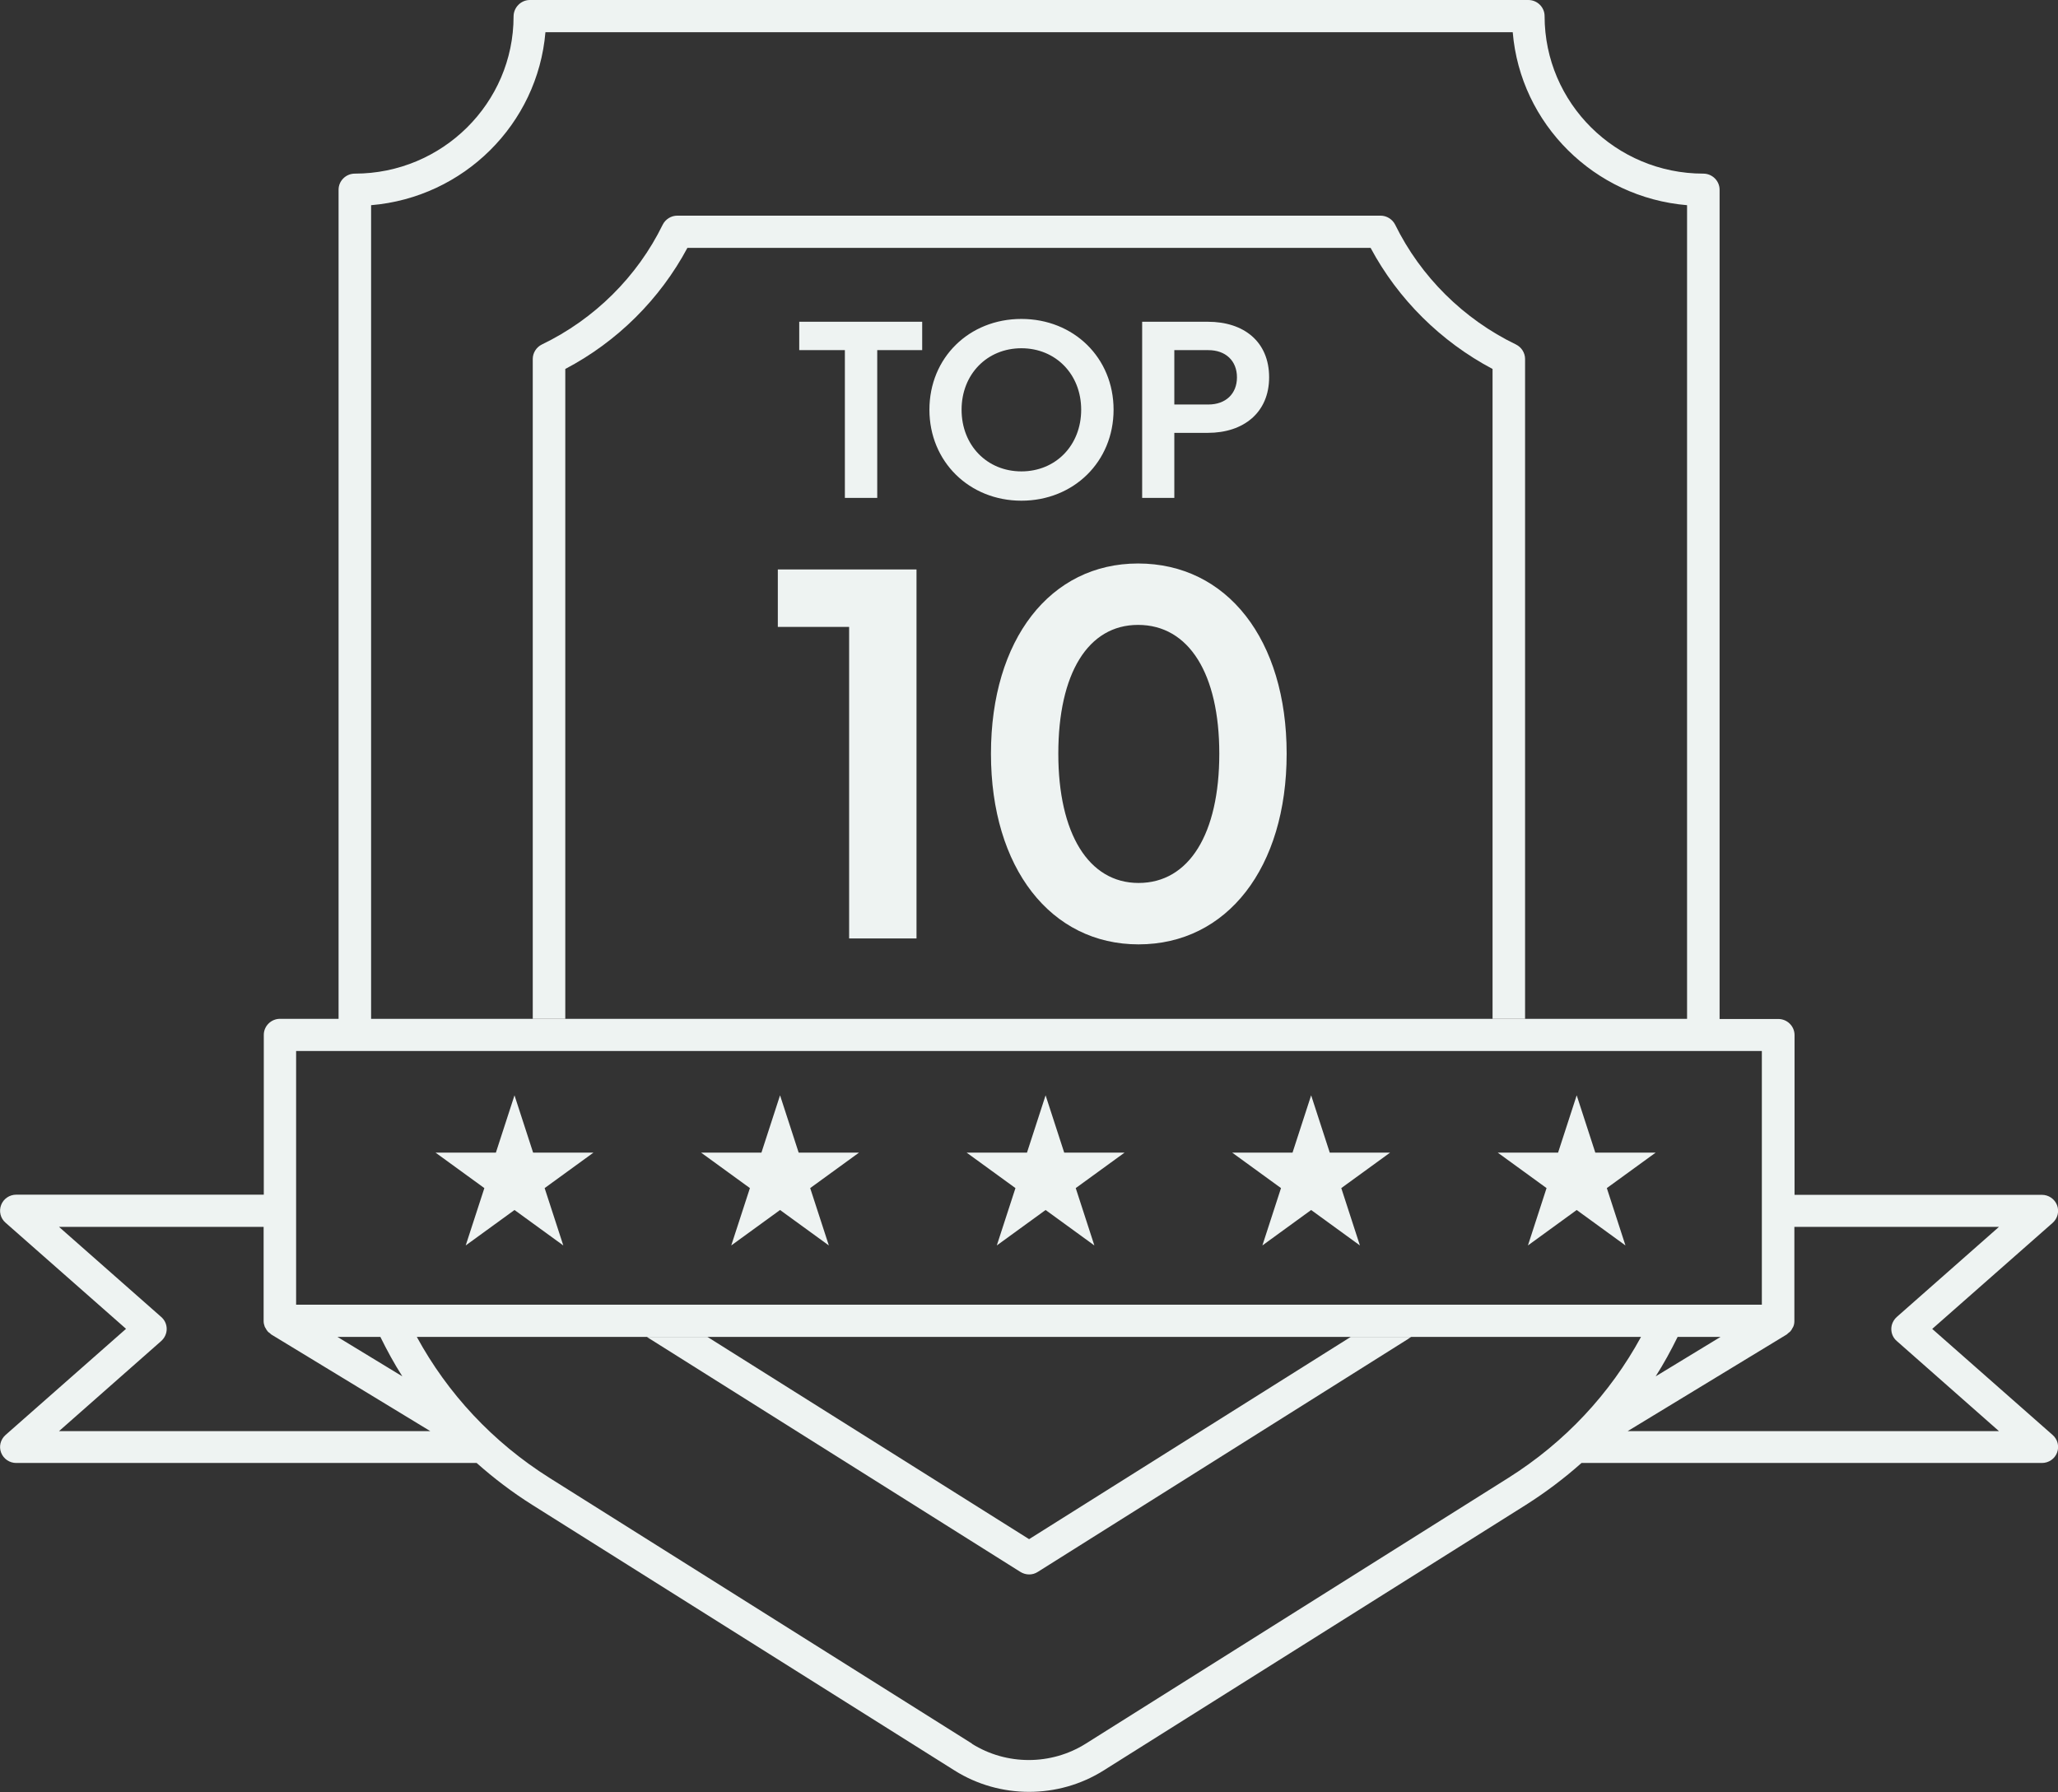 <?xml version="1.0" encoding="UTF-8"?> <svg xmlns="http://www.w3.org/2000/svg" width="62" height="54" viewBox="0 0 62 54" fill="none"><rect x="0" y="0" width="62" height="54" fill="#333333" stroke="none"/><g clip-path="url(#clip0_6048_41089)"><path d="M58.208 40.04L61.838 36.843C61.99 36.707 62.044 36.498 61.971 36.309C61.897 36.12 61.716 35.998 61.515 35.998H54.063V31.185C54.063 30.918 53.843 30.7 53.573 30.7H51.805V5.716C51.805 5.449 51.584 5.231 51.315 5.231C48.679 5.231 46.533 3.105 46.533 0.485C46.533 0.218 46.313 0 46.043 0H15.962C15.692 0 15.472 0.228 15.472 0.495C15.472 3.105 13.326 5.231 10.69 5.231C10.421 5.231 10.2 5.449 10.2 5.716V30.695H8.436C8.167 30.695 7.947 30.913 7.947 31.18V35.993H0.49C0.284 35.993 0.103 36.12 0.034 36.304C-0.039 36.493 0.015 36.707 0.167 36.838L3.797 40.035L0.167 43.233C0.015 43.369 -0.039 43.578 0.034 43.767C0.108 43.956 0.289 44.077 0.49 44.077H14.36C14.879 44.538 15.433 44.96 16.035 45.339L28.763 53.345C29.444 53.772 30.223 53.985 31.002 53.985C31.781 53.985 32.56 53.772 33.241 53.345L45.97 45.339C46.567 44.96 47.126 44.538 47.645 44.077H61.515C61.721 44.077 61.902 43.951 61.971 43.767C62.044 43.578 61.99 43.364 61.838 43.233L58.208 40.035V40.04ZM29.288 52.535L16.559 44.529C14.845 43.451 13.483 41.981 12.557 40.278H49.438C48.512 41.981 47.15 43.451 45.436 44.529L32.707 52.535C31.664 53.19 30.321 53.19 29.278 52.535H29.288ZM4.855 40.404C4.958 40.312 5.022 40.181 5.022 40.04C5.022 39.9 4.963 39.769 4.855 39.676L1.778 36.964H7.942V39.793C7.942 39.793 7.942 39.798 7.942 39.803C7.942 39.861 7.956 39.919 7.976 39.972C7.981 39.987 7.991 39.997 7.996 40.006C8.015 40.045 8.04 40.084 8.069 40.118C8.084 40.132 8.098 40.147 8.118 40.157C8.138 40.171 8.152 40.191 8.172 40.205L12.963 43.117H1.778L4.855 40.404ZM50.825 6.182V30.695H11.18V6.182C13.968 5.949 16.197 3.741 16.432 0.97H45.573C45.803 3.736 48.032 5.949 50.825 6.182ZM53.078 31.665V39.308H8.921V31.665H53.078ZM11.459 40.278C11.66 40.686 11.876 41.084 12.121 41.467L10.166 40.278H11.459ZM51.834 40.278L49.879 41.467C50.124 41.084 50.34 40.686 50.541 40.278H51.834ZM49.036 43.117L53.828 40.205C53.828 40.205 53.862 40.176 53.882 40.157C53.897 40.142 53.916 40.132 53.931 40.118C53.96 40.084 53.985 40.05 54.004 40.006C54.009 39.997 54.019 39.987 54.024 39.972C54.048 39.919 54.058 39.861 54.058 39.803C54.058 39.803 54.058 39.798 54.058 39.793V36.964H60.221L57.145 39.676C57.042 39.769 56.978 39.9 56.978 40.04C56.978 40.181 57.037 40.312 57.145 40.404L60.221 43.117H49.032H49.036Z" fill="#EEF3F2"></path><path d="M45.671 10.379C44.093 9.617 42.8 8.336 42.031 6.769C41.947 6.604 41.776 6.497 41.59 6.497H20.405C20.219 6.497 20.048 6.604 19.965 6.769C19.2 8.336 17.907 9.617 16.324 10.379C16.158 10.461 16.05 10.631 16.05 10.816V30.695H17.03V11.116C18.593 10.296 19.881 9.015 20.709 7.468H41.291C42.119 9.015 43.407 10.291 44.965 11.116V30.695H45.945V10.816C45.945 10.631 45.837 10.461 45.671 10.379Z" fill="#EEF3F2"></path><path d="M15.5 33L16.061 34.727H17.878L16.408 35.795L16.97 37.523L15.5 36.455L14.03 37.523L14.592 35.795L13.122 34.727H14.939L15.5 33Z" fill="#EEF3F2"></path><path d="M23.5 33L24.061 34.727H25.878L24.408 35.795L24.97 37.523L23.5 36.455L22.03 37.523L22.592 35.795L21.122 34.727H22.939L23.5 33Z" fill="#EEF3F2"></path><path d="M31.5 33L32.061 34.727H33.878L32.408 35.795L32.969 37.523L31.5 36.455L30.03 37.523L30.592 35.795L29.122 34.727H30.939L31.5 33Z" fill="#EEF3F2"></path><path d="M39.5 33L40.061 34.727H41.878L40.408 35.795L40.969 37.523L39.5 36.455L38.031 37.523L38.592 35.795L37.122 34.727H38.939L39.5 33Z" fill="#EEF3F2"></path><path d="M47.5 33L48.061 34.727H49.878L48.408 35.795L48.969 37.523L47.5 36.455L46.031 37.523L46.592 35.795L45.122 34.727H46.939L47.5 33Z" fill="#EEF3F2"></path><path d="M30.738 47.357C30.816 47.406 30.909 47.435 31.003 47.435C31.096 47.435 31.184 47.411 31.267 47.357L42.413 40.346C42.447 40.322 42.481 40.297 42.516 40.278H40.693L31.003 46.372L21.312 40.278H19.489C19.524 40.302 19.558 40.327 19.592 40.346L30.738 47.357Z" fill="#EEF3F2"></path><path d="M25.581 28.273V18.887H23.433V17.156H27.611V28.273H25.581ZM34.3 28.452C31.659 28.452 29.854 26.154 29.854 22.707C29.854 19.26 31.644 16.977 34.285 16.977C36.971 16.977 38.762 19.275 38.762 22.707C38.762 26.139 36.971 28.452 34.3 28.452ZM34.3 26.602C35.822 26.602 36.733 25.124 36.733 22.707C36.733 20.305 35.822 18.827 34.285 18.827C32.778 18.827 31.883 20.29 31.883 22.707C31.883 25.109 32.793 26.602 34.3 26.602Z" fill="#EEF3F2"></path><path d="M25.453 15V10.549H24.078V9.694H27.782V10.549H26.428V15H25.453ZM30.771 15.085C29.204 15.085 28 13.91 28 12.344C28 10.777 29.197 9.609 30.771 9.609C32.345 9.609 33.548 10.777 33.548 12.344C33.548 13.91 32.345 15.085 30.771 15.085ZM30.771 14.202C31.803 14.202 32.572 13.419 32.572 12.344C32.572 11.275 31.803 10.492 30.771 10.492C29.738 10.492 28.969 11.275 28.969 12.344C28.969 13.419 29.738 14.202 30.771 14.202ZM34.409 15V9.694H36.389C37.472 9.694 38.234 10.293 38.234 11.368C38.234 12.429 37.465 13.041 36.389 13.041H35.378V15H34.409ZM35.378 12.187H36.404C36.923 12.187 37.265 11.867 37.265 11.368C37.265 10.869 36.923 10.549 36.404 10.549H35.378V12.187Z" fill="#EEF3F2"></path></g><defs><clipPath id="clip0_6048_41089"><rect width="62" height="54" fill="white"></rect></clipPath></defs></svg> 